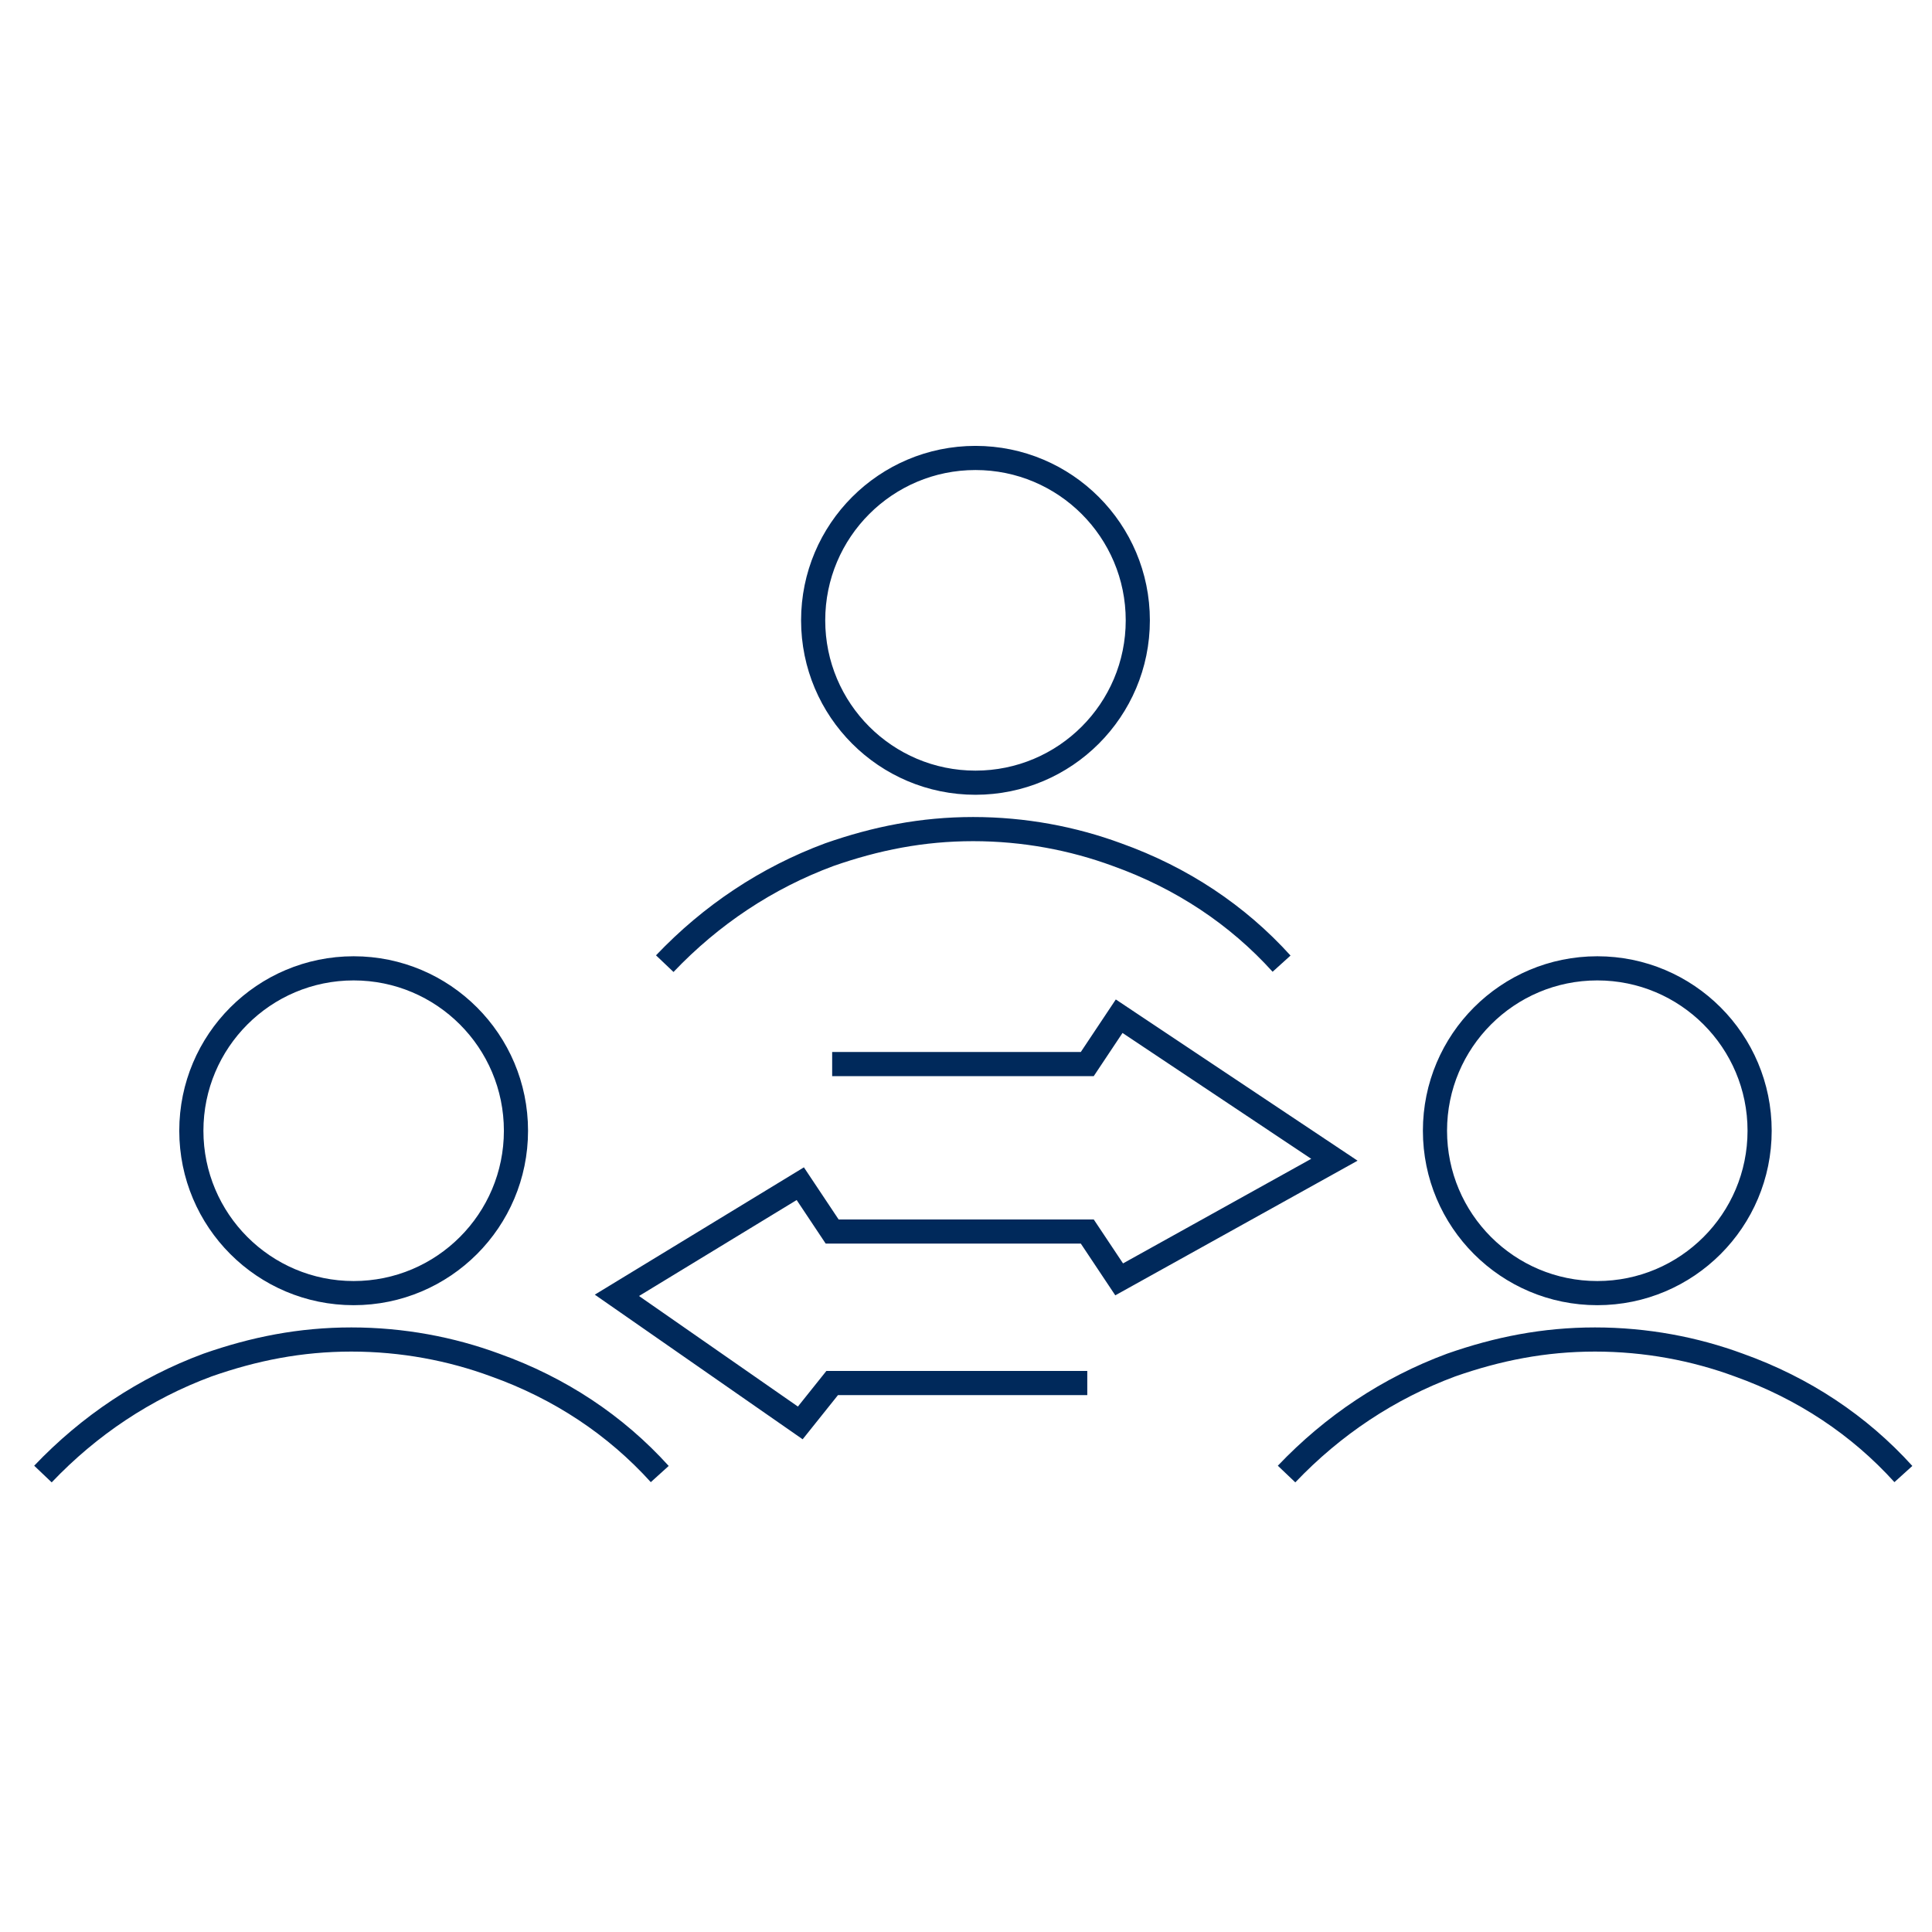 <svg width="80" height="80" viewBox="0 0 80 80" fill="none" xmlns="http://www.w3.org/2000/svg">
<path d="M27.319 61.037C25.494 59.02 23.19 57.483 20.501 56.523C18.677 55.85 16.661 55.466 14.548 55.466C12.436 55.466 10.515 55.85 8.595 56.523C6.003 57.483 3.698 59.02 1.778 61.037M53.067 39.903C51.242 37.885 48.938 36.349 46.249 35.388C44.425 34.716 42.409 34.331 40.296 34.331C38.184 34.331 36.264 34.716 34.343 35.388C31.751 36.349 29.446 37.885 27.526 39.903M78.815 61.037C76.99 59.02 74.686 57.483 71.998 56.523C70.173 55.85 68.157 55.466 66.044 55.466C63.932 55.466 62.012 55.85 60.091 56.523C57.499 57.483 55.194 59.02 53.274 61.037M34.458 44.06H45.022L46.342 42.079L55.255 48.023L46.342 52.976L45.022 50.995H34.458L33.138 49.014L25.545 53.637L33.138 58.92L34.458 57.269H45.022M21.365 46.821C21.365 50.535 18.356 53.545 14.644 53.545C10.932 53.545 7.923 50.535 7.923 46.821C7.923 43.108 10.932 40.097 14.644 40.097C18.356 40.097 21.365 43.108 21.365 46.821ZM47.114 25.687C47.114 29.4 44.104 32.41 40.392 32.41C36.68 32.41 33.671 29.4 33.671 25.687C33.671 21.973 36.68 18.963 40.392 18.963C44.104 18.963 47.114 21.973 47.114 25.687ZM72.862 46.821C72.862 50.535 69.853 53.545 66.141 53.545C62.428 53.545 59.419 50.535 59.419 46.821C59.419 43.108 62.428 40.097 66.141 40.097C69.853 40.097 72.862 43.108 72.862 46.821Z" stroke="#00295B"/>
</svg>
